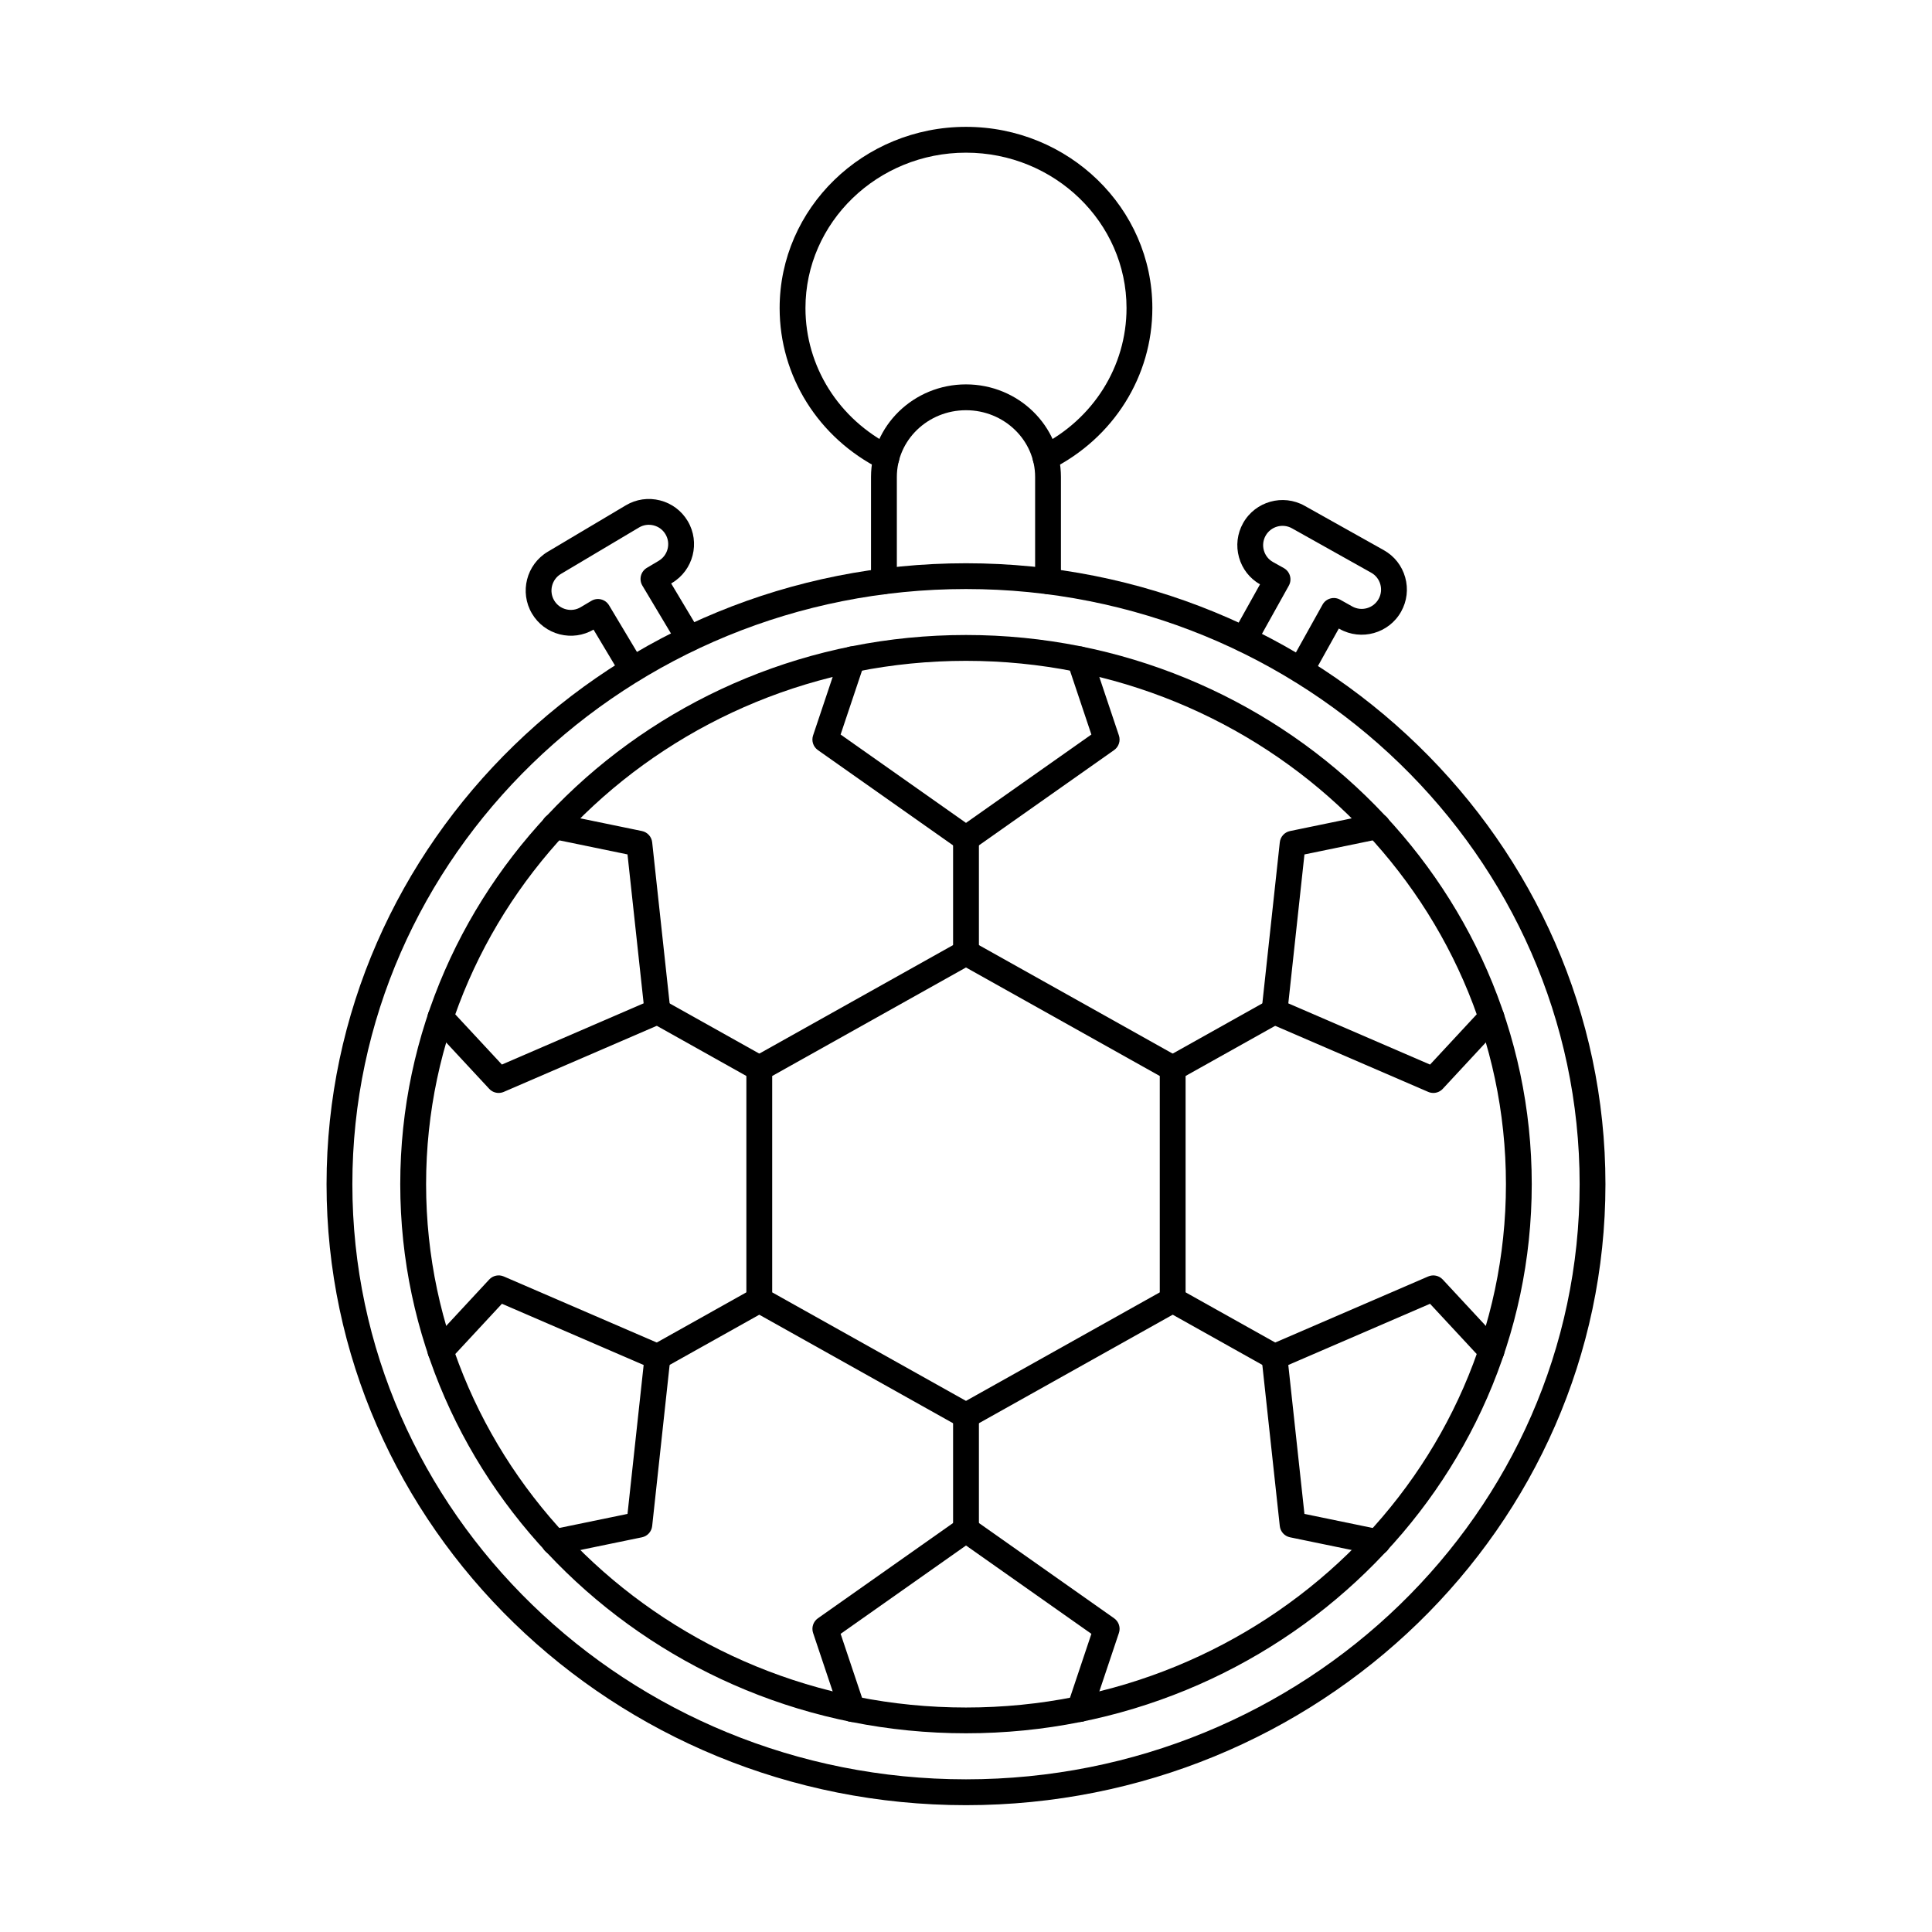 <?xml version="1.0" encoding="UTF-8"?>
<!-- Uploaded to: ICON Repo, www.iconrepo.com, Generator: ICON Repo Mixer Tools -->
<svg fill="#000000" width="800px" height="800px" version="1.1" viewBox="144 144 512 512" xmlns="http://www.w3.org/2000/svg">
 <g fill-rule="evenodd">
  <path d="m400 319.13c-78.898 0-143.08 62.215-143.08 138.69 0 76.469 64.188 138.69 143.08 138.69 78.898 0 143.09-62.215 143.09-138.69 0-76.473-64.191-138.68-143.09-138.69zm0 284.21c-82.668 0-149.93-65.285-149.93-145.53 0-80.246 67.258-145.53 149.93-145.53 82.672 0 149.93 65.285 149.93 145.53 0 80.242-67.258 145.53-149.93 145.53z"/>
  <path d="m348.64 486.49 51.355 28.758 51.355-28.758v-57.34l-51.355-28.758-51.355 28.758zm51.355 36.102c-0.574 0-1.152-0.145-1.672-0.438l-54.777-30.676c-1.082-0.602-1.75-1.746-1.75-2.984v-61.352c0-1.238 0.668-2.379 1.75-2.984l54.777-30.676c1.039-0.582 2.305-0.582 3.344 0l54.777 30.676c1.078 0.605 1.75 1.746 1.75 2.984v61.348c0 1.238-0.668 2.383-1.75 2.988l-54.777 30.676c-0.52 0.289-1.098 0.438-1.672 0.438z"/>
  <path d="m400 369.68c-0.691 0-1.379-0.207-1.973-0.625l-37.281-26.273c-1.234-0.871-1.754-2.449-1.273-3.883l7.121-21.258c0.602-1.793 2.539-2.758 4.332-2.156 1.793 0.598 2.758 2.539 2.156 4.332l-6.312 18.84 33.227 23.414 33.227-23.414-6.312-18.84c-0.602-1.789 0.363-3.731 2.156-4.328 1.789-0.602 3.731 0.363 4.332 2.156l7.121 21.254c0.48 1.434-0.039 3.016-1.273 3.883l-37.281 26.273c-0.59 0.418-1.281 0.625-1.973 0.625z"/>
  <path d="m523.84 433.64c-0.457 0-0.918-0.09-1.355-0.281l-42.098-18.18c-1.375-0.594-2.207-2.019-2.043-3.508l4.816-44.453c0.16-1.477 1.254-2.68 2.711-2.981l22.508-4.641c1.848-0.383 3.66 0.809 4.039 2.66 0.383 1.852-0.809 3.66-2.66 4.043l-20.066 4.137-4.277 39.465 37.562 16.223 13.785-14.848c1.281-1.387 3.449-1.465 4.828-0.18 1.391 1.285 1.469 3.449 0.18 4.836l-15.422 16.617c-0.66 0.715-1.578 1.094-2.508 1.094z"/>
  <path d="m509.07 556.11c-0.227 0-0.461-0.023-0.695-0.07l-22.508-4.641c-1.453-0.297-2.551-1.504-2.711-2.981l-4.816-44.453c-0.16-1.492 0.668-2.914 2.043-3.508l42.098-18.18c1.332-0.574 2.879-0.25 3.863 0.812l15.43 16.613c1.281 1.387 1.203 3.551-0.18 4.836-1.391 1.285-3.555 1.207-4.836-0.18l-13.785-14.844-37.562 16.223 4.277 39.465 20.066 4.137c1.852 0.379 3.039 2.191 2.66 4.043-0.332 1.617-1.758 2.731-3.348 2.731z"/>
  <path d="m430.16 600.33c-0.359 0-0.727-0.055-1.086-0.176-1.793-0.602-2.758-2.539-2.156-4.328l6.312-18.84-33.227-23.414-33.227 23.414 6.312 18.84c0.602 1.793-0.367 3.731-2.156 4.332-1.789 0.598-3.731-0.367-4.332-2.156l-7.121-21.254c-0.48-1.434 0.039-3.012 1.273-3.883l37.281-26.273c1.184-0.832 2.758-0.832 3.941 0l37.281 26.27c1.234 0.871 1.754 2.449 1.273 3.883l-7.121 21.254c-0.48 1.43-1.812 2.336-3.242 2.336z"/>
  <path d="m290.92 556.11c-1.59 0-3.016-1.113-3.348-2.731-0.383-1.852 0.809-3.66 2.66-4.043l20.066-4.137 4.277-39.465-37.559-16.223-13.781 14.852c-1.285 1.387-3.449 1.469-4.836 0.184-1.387-1.285-1.465-3.449-0.18-4.836l15.426-16.625c0.984-1.062 2.535-1.387 3.863-0.812l42.098 18.18c1.379 0.594 2.207 2.019 2.043 3.512l-4.816 44.453c-0.16 1.477-1.254 2.684-2.711 2.981l-22.508 4.641c-0.234 0.047-0.465 0.07-0.695 0.07z"/>
  <path d="m276.15 433.64c-0.934 0-1.848-0.379-2.508-1.094l-15.43-16.609c-1.285-1.383-1.207-3.547 0.176-4.832 1.387-1.285 3.551-1.207 4.836 0.176l13.785 14.836 37.562-16.223-4.277-39.465-20.062-4.137c-1.852-0.383-3.043-2.191-2.66-4.039 0.383-1.852 2.191-3.043 4.043-2.66l22.508 4.641c1.453 0.301 2.551 1.508 2.711 2.984l4.816 44.449c0.16 1.492-0.668 2.914-2.043 3.512l-42.098 18.18c-0.438 0.188-0.898 0.281-1.355 0.281z"/>
  <path d="m400 399.89c-1.891 0-3.422-1.531-3.422-3.422v-30.215c0-1.887 1.531-3.418 3.422-3.418s3.422 1.531 3.422 3.422v30.211c0 1.891-1.531 3.422-3.422 3.422z"/>
  <path d="m454.78 430.56c-1.199 0-2.359-0.629-2.988-1.75-0.922-1.648-0.336-3.734 1.312-4.656l26.973-15.105c1.648-0.926 3.734-0.332 4.656 1.312 0.922 1.648 0.336 3.734-1.312 4.656l-26.973 15.105c-0.527 0.297-1.102 0.438-1.668 0.438z"/>
  <path d="m481.75 507.02c-0.566 0-1.141-0.141-1.668-0.438l-26.973-15.109c-1.648-0.922-2.238-3.008-1.312-4.656 0.922-1.648 3.008-2.238 4.656-1.312l26.973 15.105c1.648 0.926 2.238 3.008 1.312 4.656-0.629 1.121-1.789 1.75-2.988 1.75z"/>
  <path d="m400 552.8c-1.891 0-3.422-1.531-3.422-3.418v-30.215c0-1.891 1.531-3.418 3.422-3.418s3.422 1.531 3.422 3.422v30.211c0 1.887-1.531 3.422-3.422 3.418z"/>
  <path d="m318.25 507.02c-1.199 0-2.359-0.633-2.988-1.75-0.922-1.648-0.336-3.734 1.312-4.656l26.973-15.109c1.648-0.922 3.734-0.332 4.656 1.316 0.926 1.648 0.336 3.734-1.312 4.656l-26.973 15.105c-0.527 0.297-1.102 0.438-1.668 0.438z"/>
  <path d="m345.22 430.56c-0.566 0-1.141-0.141-1.668-0.434l-26.973-15.109c-1.648-0.922-2.238-3.008-1.312-4.656 0.922-1.648 3.008-2.234 4.656-1.312l26.973 15.105c1.648 0.926 2.238 3.008 1.312 4.656-0.625 1.121-1.789 1.75-2.988 1.75z"/>
  <path d="m421.74 301.46c-1.891 0-3.422-1.531-3.422-3.422v-27.645c0-9.75-8.219-17.68-18.32-17.68-10.105 0-18.324 7.934-18.324 17.68v27.641c0 1.891-1.531 3.422-3.422 3.422s-3.422-1.531-3.422-3.422v-27.645c0-13.523 11.289-24.523 25.164-24.523 13.879 0 25.164 11 25.164 24.523v27.641c0 1.891-1.531 3.422-3.422 3.422z"/>
  <path d="m421.09 268.71c-1.254 0-2.461-0.688-3.059-1.883-0.848-1.688-0.168-3.746 1.523-4.594 14.18-7.121 22.988-21.141 22.988-36.586 0-22.711-19.086-41.188-42.543-41.188-23.457 0-42.543 18.477-42.543 41.188 0 15.445 8.809 29.465 22.988 36.586 1.688 0.848 2.371 2.906 1.52 4.594-0.848 1.688-2.906 2.371-4.594 1.52-16.504-8.289-26.758-24.648-26.758-42.699 0-26.484 22.156-48.031 49.387-48.031 27.23 0 49.387 21.547 49.387 48.031 0 18.047-10.254 34.41-26.758 42.699-0.492 0.246-1.016 0.363-1.531 0.363z"/>
  <path d="m400 300.1c-89.672 0-162.62 70.754-162.62 157.72s72.953 157.72 162.62 157.72c89.672 0 162.62-70.754 162.62-157.72s-72.953-157.72-162.62-157.72zm0 322.29c-93.441 0-169.46-73.82-169.46-164.56 0-90.742 76.023-164.56 169.46-164.56 93.445 0 169.46 73.824 169.46 164.56 0 90.742-76.023 164.56-169.46 164.56z"/>
  <path d="m488.73 325.02c-0.562 0-1.137-0.137-1.664-0.43-1.648-0.918-2.242-3.004-1.324-4.656l8.746-15.699c0.441-0.793 1.184-1.379 2.059-1.625 0.875-0.25 1.809-0.137 2.606 0.309l3.199 1.793c2.469 1.383 5.602 0.504 6.984-1.961 0.672-1.195 0.836-2.582 0.465-3.902-0.371-1.32-1.23-2.414-2.422-3.078l-20.992-11.762c-2.465-1.383-5.602-0.504-6.984 1.957-0.672 1.195-0.836 2.582-0.465 3.902 0.371 1.316 1.23 2.414 2.422 3.078l2.875 1.609c1.645 0.922 2.234 3.004 1.316 4.652l-8.84 15.859c-0.918 1.648-3.004 2.242-4.652 1.324-1.648-0.922-2.242-3.004-1.324-4.652l7.18-12.879c-2.734-1.566-4.707-4.094-5.562-7.137-0.867-3.082-0.48-6.316 1.086-9.105 3.231-5.75 10.539-7.801 16.293-4.578l20.992 11.762c2.789 1.562 4.801 4.121 5.664 7.199 0.867 3.082 0.48 6.316-1.086 9.105-3.227 5.746-10.539 7.801-16.293 4.578l-0.207-0.117-7.078 12.703c-0.625 1.121-1.789 1.758-2.992 1.754z"/>
  <path d="m311.59 324.82c-1.164 0-2.301-0.594-2.941-1.664l-7.356-12.301c-2.723 1.586-5.902 2.027-8.965 1.25-3.102-0.793-5.711-2.742-7.344-5.492-3.363-5.672-1.484-13.027 4.184-16.398l20.68-12.297c2.746-1.633 5.965-2.098 9.066-1.309 3.102 0.789 5.711 2.742 7.344 5.492 3.363 5.668 1.488 13.027-4.184 16.398l-0.207 0.125 7.68 12.852c0.969 1.621 0.441 3.723-1.184 4.691-1.621 0.969-3.723 0.441-4.691-1.184l-9.438-15.797c-0.465-0.781-0.602-1.715-0.379-2.594 0.223-0.883 0.789-1.637 1.566-2.102l3.152-1.875c2.43-1.445 3.238-4.598 1.793-7.027-0.699-1.18-1.816-2.016-3.148-2.352-1.328-0.34-2.707-0.141-3.879 0.559l-20.68 12.297c-2.43 1.445-3.238 4.598-1.797 7.027 0.699 1.18 1.816 2.016 3.148 2.352 1.328 0.34 2.707 0.141 3.879-0.559l2.832-1.684c1.621-0.965 3.715-0.434 4.684 1.184l9.109 15.223c0.969 1.621 0.441 3.723-1.18 4.695-0.551 0.328-1.156 0.484-1.754 0.484z"/>
 </g>
</svg>